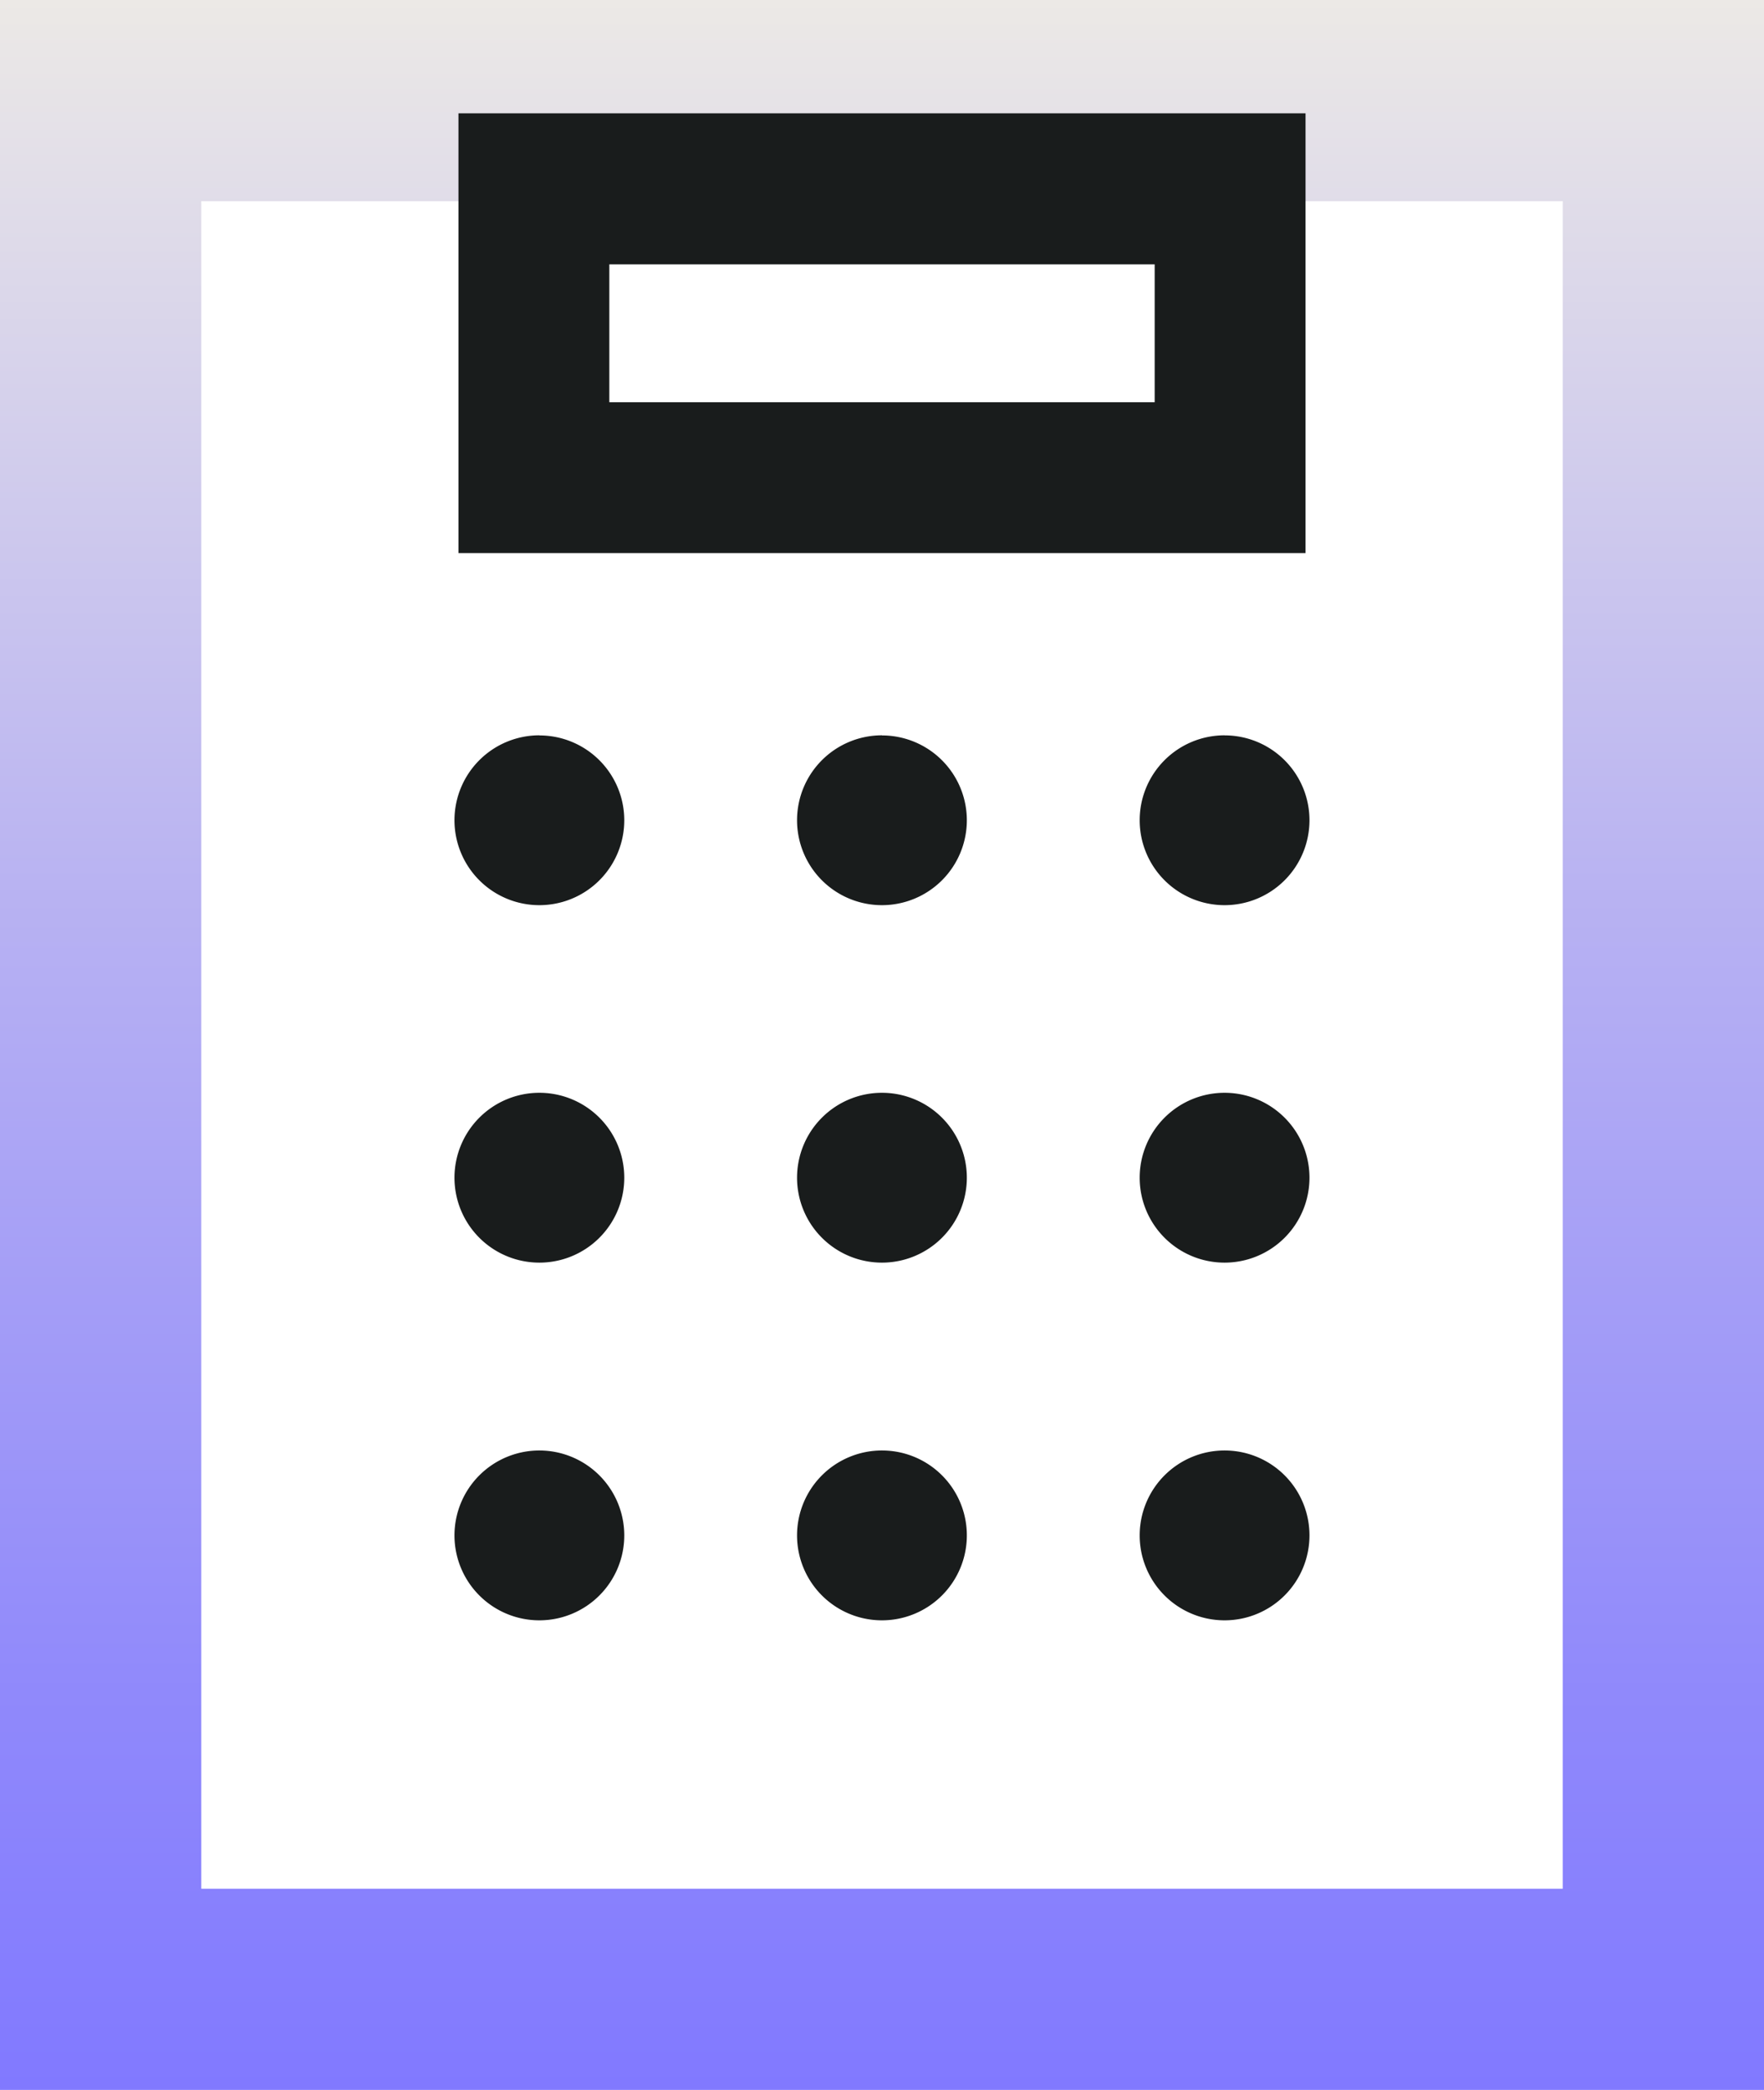 <svg xmlns="http://www.w3.org/2000/svg" xmlns:xlink="http://www.w3.org/1999/xlink" viewBox="0 0 318.74 377.5"><defs><style>.cls-1{fill:url(#Purple_Light);}.cls-2{fill:#191c1c;}</style><linearGradient id="Purple_Light" x1="159.37" y1="-10107" x2="159.37" y2="-9729.5" gradientTransform="matrix(1, 0, 0, -1, 0, -9729.5)" gradientUnits="userSpaceOnUse"><stop offset="0" stop-color="#8179ff"/><stop offset="0.19" stop-color="#9089fb"/><stop offset="0.57" stop-color="#b8b2f2"/><stop offset="1" stop-color="#ece9e6"/></linearGradient></defs><g id="Layer_2" data-name="Layer 2"><g id="Layer_1-2" data-name="Layer 1"><path class="cls-1" d="M318.74,377.5H0V0H318.74ZM36.37,341.16h246V36.34h-246Z"/><path class="cls-2" d="M97.47,132.82a15.34,15.34,0,1,0,15.33,15.35v0a15.33,15.33,0,0,0-15.33-15.33Zm61.9,0a15.34,15.34,0,1,0,15.33,15.35v0a15.33,15.33,0,0,0-15.33-15.33Zm61.9,0a15.34,15.34,0,1,0,15.34,15.34h0a15.33,15.33,0,0,0-15.33-15.33ZM97.47,197.39a15.34,15.34,0,1,0,15.33,15.36,15.34,15.34,0,0,0-15.33-15.36Zm61.9,0a15.34,15.34,0,1,0,15.33,15.36,15.34,15.34,0,0,0-15.33-15.36Zm61.9,0a15.34,15.34,0,1,0,15.34,15.36,15.34,15.34,0,0,0-15.34-15.36ZM97.47,262a15.34,15.34,0,1,0,15.33,15.35v0A15.35,15.35,0,0,0,97.47,262Zm61.9,0a15.34,15.34,0,1,0,15.33,15.35v0A15.33,15.33,0,0,0,159.37,262Zm61.9,0a15.34,15.34,0,1,0,15.34,15.34h0A15.33,15.33,0,0,0,221.28,262Z"/><path class="cls-2" d="M235.9,99.91H82.84V20.47H235.9ZM110.1,72.66h98.54V47.75H110.1Z"/></g></g></svg>
